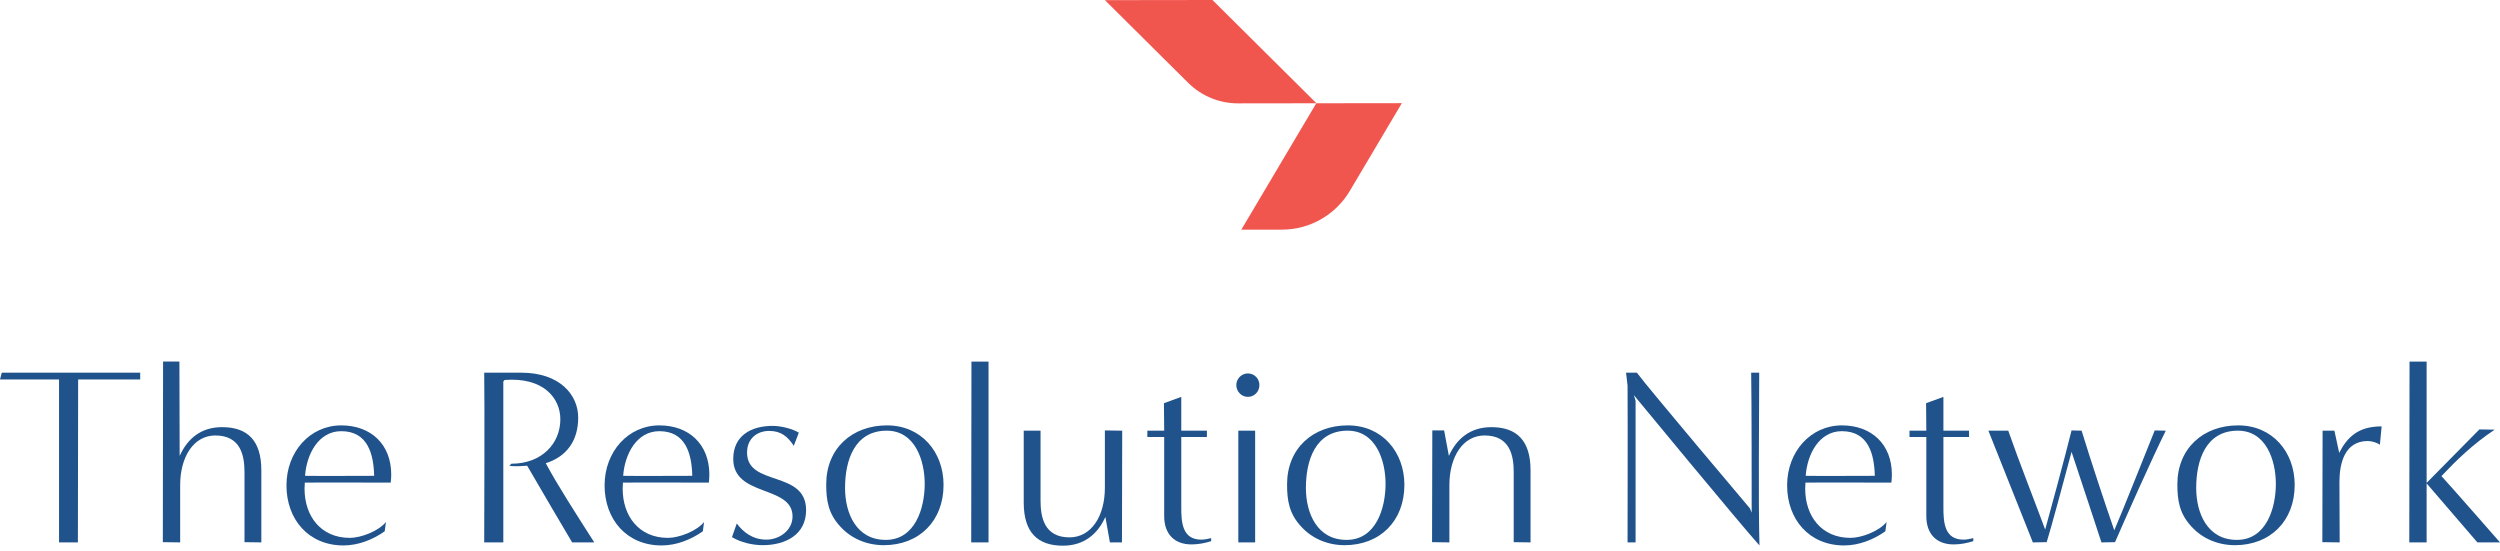 <svg width="390" height="86" viewBox="0 0 390 86" fill="none" xmlns="http://www.w3.org/2000/svg">
<g clip-path="url(#clip0_685_97)">
<path d="M9.211 84.616V59.198H0L0.274 58.136H21.871V59.198H12.191C12.191 66.793 12.151 77.061 12.151 84.616H9.211Z" fill="#20538C"/>
<path d="M38.14 84.577V73.638C38.14 71.081 37.553 67.933 33.594 67.933C30.223 67.933 28.106 71.239 28.106 75.683V84.615L25.401 84.577C25.401 84.577 25.441 60.142 25.441 56.404H27.988L28.028 71.12C29.281 68.365 31.399 66.634 34.652 66.634C38.611 66.634 40.767 68.72 40.767 73.363V84.615L38.14 84.577Z" fill="#20538C"/>
<path d="M60.014 82.884C58.171 84.182 55.898 85.089 53.585 85.089C48.137 85.089 44.689 81.036 44.689 75.723C44.689 70.45 48.372 66.359 53.233 66.359C57.858 66.359 61.032 69.311 61.032 74.031C61.032 74.465 60.994 74.897 60.953 75.291C59.034 75.291 49.469 75.25 47.55 75.291C47.55 75.606 47.509 75.921 47.509 76.236C47.509 80.523 50.058 83.907 54.564 83.907C56.329 83.907 59.072 82.845 60.209 81.429L60.014 82.884ZM53.233 67.264C49.666 67.264 47.823 70.884 47.588 74.228C49.39 74.267 56.602 74.228 58.367 74.228C58.29 70.805 57.348 67.264 53.233 67.264Z" fill="#20538C"/>
<path d="M89.257 84.616C88.12 82.688 84.318 76.274 82.24 72.655C81.496 72.694 80.319 72.811 79.458 72.655L79.77 72.34C84.554 72.34 87.414 69.153 87.414 65.414C87.414 62.148 84.827 58.804 78.712 59.277L78.517 59.513V84.616H75.537C75.537 82.294 75.616 62.227 75.537 58.136H81.299C87.376 58.136 90.198 61.637 90.198 65.139C90.198 68.76 88.394 71.237 85.141 72.261C86.827 75.448 89.963 80.327 92.707 84.616H89.257Z" fill="#20538C"/>
<path d="M109.641 82.884C107.798 84.182 105.525 85.089 103.212 85.089C97.764 85.089 94.316 81.036 94.316 75.723C94.316 70.45 97.999 66.359 102.86 66.359C107.485 66.359 110.659 69.311 110.659 74.031C110.659 74.465 110.621 74.897 110.581 75.291C108.661 75.291 99.096 75.25 97.177 75.291C97.177 75.606 97.137 75.921 97.137 76.236C97.137 80.523 99.685 83.907 104.192 83.907C105.956 83.907 108.7 82.845 109.836 81.429L109.641 82.884ZM102.86 67.264C99.293 67.264 97.45 70.884 97.215 74.228C99.018 74.267 106.229 74.228 107.994 74.228C107.917 70.805 106.976 67.264 102.86 67.264Z" fill="#20538C"/>
<path d="M114.934 81.665C115.913 82.963 117.364 84.183 119.56 84.183C121.598 84.183 123.636 82.727 123.636 80.564C123.636 75.645 114.386 77.572 114.386 71.592C114.386 67.971 117.168 66.437 120.54 66.437C121.95 66.437 123.753 66.949 124.616 67.499L123.831 69.545C122.892 68.129 121.872 67.224 119.991 67.224C118.108 67.224 116.541 68.405 116.541 70.609C116.541 75.96 125.752 73.284 125.752 79.579C125.752 83.436 122.499 85.047 118.971 85.047C117.404 85.047 115.521 84.615 114.189 83.789L114.934 81.665Z" fill="#20538C"/>
<path d="M131.046 82.098C129.241 80.132 128.889 78.124 128.889 75.566C128.889 69.94 132.927 66.359 138.374 66.359C143.705 66.359 147.194 70.491 147.194 75.645C147.194 81.271 143.392 85.049 137.865 85.049C135.238 85.049 132.77 84.025 131.046 82.098ZM144.254 75.487C144.254 71.79 142.726 67.185 138.336 67.185C133.279 67.185 131.828 71.867 131.828 76.117C131.828 80.091 133.593 84.223 138.179 84.223C142.766 84.223 144.254 79.265 144.254 75.487Z" fill="#20538C"/>
<path d="M151.508 84.616L151.546 56.405H154.211V84.616H151.508Z" fill="#20538C"/>
<path d="M173.145 84.616L172.439 80.642C171.224 83.356 169.068 85.127 165.815 85.127C161.856 85.127 159.701 83.043 159.701 78.4V67.185H162.326V78.124C162.326 80.682 162.914 83.83 166.835 83.83C170.244 83.83 172.361 80.523 172.361 76.078V67.146L175.066 67.185C175.066 67.185 175.026 80.878 175.026 84.616H173.145Z" fill="#20538C"/>
<path d="M188.943 84.419C187.963 84.734 186.905 84.93 185.885 84.93C183.142 84.93 181.613 83.238 181.613 80.524V68.169H178.987V67.184H181.613L181.574 62.897L184.278 61.913V67.184H188.277V68.169H184.278V79.147C184.278 81.507 184.435 84.183 187.414 84.183C187.923 84.183 188.434 84.066 188.943 83.947V84.419Z" fill="#20538C"/>
<path d="M192.864 60.063C192.864 59.08 193.687 58.254 194.666 58.254C195.686 58.254 196.469 59.08 196.469 60.063C196.469 61.087 195.686 61.913 194.666 61.913C193.687 61.913 192.864 61.087 192.864 60.063ZM193.178 67.186H195.803V84.617H193.178V67.186Z" fill="#20538C"/>
<path d="M202.938 82.098C201.134 80.132 200.782 78.124 200.782 75.566C200.782 69.94 204.819 66.359 210.267 66.359C215.598 66.359 219.086 70.491 219.086 75.645C219.086 81.271 215.284 85.049 209.758 85.049C207.131 85.049 204.663 84.025 202.938 82.098ZM216.147 75.487C216.147 71.79 214.618 67.185 210.227 67.185C205.172 67.185 203.721 71.867 203.721 76.117C203.721 80.091 205.485 84.223 210.072 84.223C214.658 84.223 216.147 79.265 216.147 75.487Z" fill="#20538C"/>
<path d="M236.139 84.577V73.638C236.139 71.081 235.552 67.933 231.593 67.933C228.222 67.933 226.105 71.239 226.105 75.683V84.615L223.4 84.577C223.4 84.577 223.44 70.883 223.44 67.145H225.282L226.027 71.12C227.242 68.405 229.396 66.635 232.651 66.635C236.608 66.635 238.765 68.72 238.765 73.363V84.615L236.139 84.577Z" fill="#20538C"/>
<path d="M273.261 79.973C273.261 77.651 273.261 62.227 273.183 58.135H274.438C274.438 65.69 274.281 77.534 274.476 85.088C271.654 81.98 254.879 61.637 254.879 61.637L255.152 62.503V84.616H253.899C253.899 82.491 253.937 65.847 253.899 60.141L253.662 58.135H255.348C256.955 60.338 272.986 79.305 272.986 79.305L273.261 79.973Z" fill="#20538C"/>
<path d="M294.115 82.884C292.272 84.182 289.999 85.089 287.688 85.089C282.238 85.089 278.79 81.036 278.79 75.723C278.79 70.45 282.474 66.359 287.334 66.359C291.96 66.359 295.133 69.311 295.133 74.031C295.133 74.465 295.095 74.897 295.056 75.291C293.135 75.291 283.572 75.25 281.651 75.291C281.651 75.606 281.611 75.921 281.611 76.236C281.611 80.523 284.159 83.907 288.666 83.907C290.432 83.907 293.174 82.845 294.31 81.429L294.115 82.884ZM287.334 67.264C283.767 67.264 281.924 70.884 281.691 74.228C283.493 74.267 290.705 74.228 292.469 74.228C292.391 70.805 291.45 67.264 287.334 67.264Z" fill="#20538C"/>
<path d="M307.837 84.419C306.857 84.734 305.797 84.93 304.779 84.93C302.035 84.93 300.506 83.238 300.506 80.524V68.169H297.881V67.184H300.506L300.468 62.897L303.172 61.913V67.184H307.171V68.169H303.172V79.147C303.172 81.507 303.328 84.183 306.308 84.183C306.817 84.183 307.328 84.066 307.837 83.947V84.419Z" fill="#20538C"/>
<path d="M327.827 84.616C326.926 81.783 324.613 74.937 323.164 70.49C322.027 74.739 320.028 82.177 319.284 84.577L317.127 84.616C315.677 80.997 311.679 70.922 310.189 67.185H313.287C314.932 71.908 317.401 78.162 319.048 82.609C319.557 80.799 322.104 71.435 323.164 67.146L324.731 67.185C326.142 71.789 328.376 78.556 329.827 82.728C330.885 80.327 335.196 69.467 336.137 67.146L337.862 67.185C335.51 71.946 331.591 80.799 329.944 84.577L327.827 84.616Z" fill="#20538C"/>
<path d="M341.824 82.098C340.02 80.132 339.668 78.124 339.668 75.566C339.668 69.94 343.705 66.359 349.153 66.359C354.485 66.359 357.972 70.491 357.972 75.645C357.972 81.271 354.17 85.049 348.644 85.049C346.017 85.049 343.548 84.025 341.824 82.098ZM355.033 75.487C355.033 71.79 353.504 67.185 349.114 67.185C344.059 67.185 342.607 71.867 342.607 76.117C342.607 80.091 344.371 84.223 348.957 84.223C353.544 84.223 355.033 79.265 355.033 75.487Z" fill="#20538C"/>
<path d="M362.285 84.577L362.325 67.186H364.168L364.912 70.647C366.167 68.208 367.851 66.515 371.537 66.515L371.261 69.389C370.829 69.034 369.929 68.799 369.38 68.799C365.773 68.799 364.951 72.26 364.951 75.213L364.991 84.615L362.285 84.577Z" fill="#20538C"/>
<path d="M386.472 84.616C386.472 84.616 381.219 78.517 378.554 75.408V84.616H375.848L375.888 56.405H378.554V75.329C379.141 74.701 385.844 67.972 386.785 66.989L389.175 67.027C385.766 69.271 383.102 71.908 380.865 74.268C382.434 75.959 390 84.616 390 84.616H386.472Z" fill="#20538C"/>
<path d="M218.689 16.093L205.339 16.11L193.642 35.832L200.008 35.823C204.338 35.818 208.348 33.526 210.564 29.791L218.689 16.093Z" fill="#F0564E"/>
<path d="M172.367 0.023L189.146 0L205.367 16.11L193.138 16.126C190.225 16.129 187.425 14.978 185.354 12.92L172.367 0.023Z" fill="#F0564E"/>
</g>
<defs>
<clipPath id="clip0_685_97">
<rect width="390" height="85.127" fill="white"/>
</clipPath>
</defs>
</svg>
